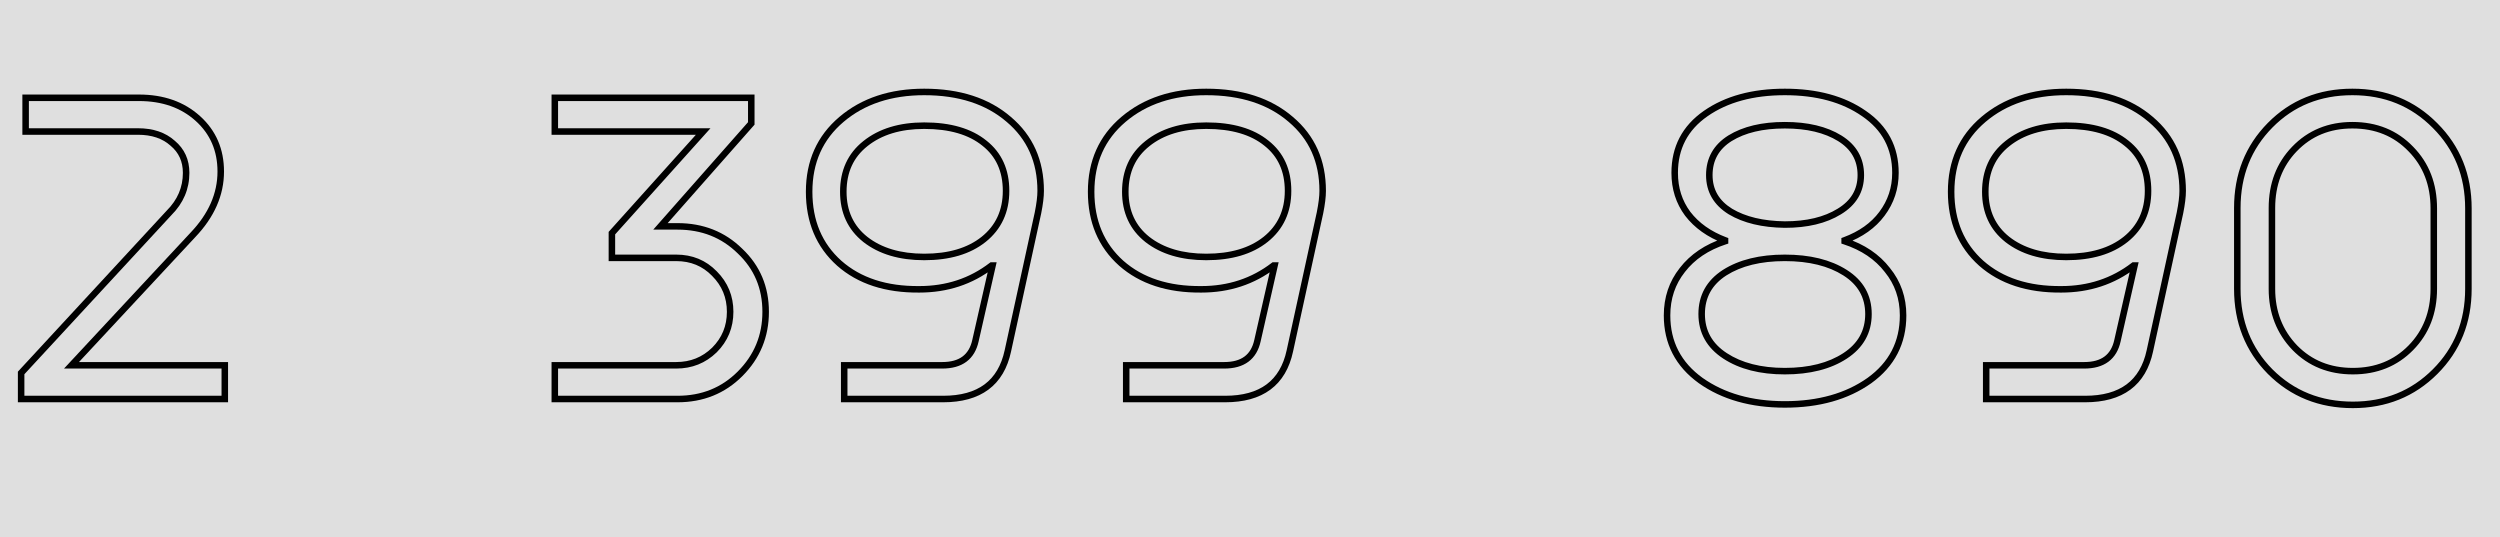 <?xml version="1.0" encoding="UTF-8"?> <svg xmlns="http://www.w3.org/2000/svg" width="307" height="66" viewBox="0 0 307 66" fill="none"> <rect width="307" height="66" fill="#DFDFDF"></rect> <path d="M206.591 33.155L206.905 33.403L206.907 33.399L206.591 33.155ZM211.836 29.621L211.96 30.001L212.236 29.911V29.621H211.836ZM211.836 29.511H212.236V29.234L211.977 29.137L211.836 29.511ZM207.253 26.253L206.932 26.492L206.936 26.497L207.253 26.253ZM209.462 13.941L209.233 13.613L209.233 13.613L209.462 13.941ZM228.896 13.941L228.667 14.27L228.669 14.271L228.896 13.941ZM231.104 26.253L230.784 26.013L230.783 26.015L231.104 26.253ZM226.522 29.511L226.383 29.136L226.122 29.232V29.511H226.522ZM226.522 29.621H226.122V29.911L226.397 30.001L226.522 29.621ZM231.767 33.155L231.45 33.399L231.456 33.407L231.767 33.155ZM229.558 46.736L229.789 47.063L229.792 47.061L229.558 46.736ZM208.854 46.736L208.621 47.061L208.624 47.063L208.854 46.736ZM212.498 25.977L212.288 26.318L212.294 26.321L212.498 25.977ZM219.179 27.578L219.173 27.978H219.179V27.578ZM225.859 25.977L225.652 25.635L225.649 25.637L225.859 25.977ZM225.914 16.978L226.124 16.638L226.124 16.638L225.914 16.978ZM212.443 16.978L212.233 16.638L212.23 16.64L212.443 16.978ZM211.78 33.486L211.566 33.148L211.563 33.15L211.78 33.486ZM211.836 43.7L211.617 44.035L211.617 44.035L211.836 43.7ZM226.577 43.7L226.796 44.035L226.796 44.035L226.577 43.7ZM226.577 33.486L226.791 33.148L226.791 33.148L226.577 33.486ZM205.114 38.731C205.114 36.681 205.712 34.91 206.904 33.403L206.277 32.907C204.966 34.564 204.314 36.512 204.314 38.731H205.114ZM206.907 33.399C208.102 31.852 209.779 30.716 211.96 30.001L211.711 29.241C209.402 29.998 207.582 31.218 206.274 32.91L206.907 33.399ZM212.236 29.621V29.511H211.436V29.621H212.236ZM211.977 29.137C210.085 28.423 208.623 27.378 207.57 26.009L206.936 26.497C208.092 28 209.685 29.127 211.694 29.885L211.977 29.137ZM207.574 26.015C206.562 24.653 206.052 23.064 206.052 21.229H205.252C205.252 23.223 205.81 24.983 206.932 26.492L207.574 26.015ZM206.052 21.229C206.052 18.268 207.258 15.962 209.69 14.27L209.233 13.613C206.586 15.455 205.252 18.006 205.252 21.229H206.052ZM209.69 14.27C212.146 12.561 215.3 11.691 219.179 11.691V10.891C215.181 10.891 211.856 11.789 209.233 13.613L209.69 14.27ZM219.179 11.691C223.058 11.691 226.211 12.561 228.667 14.27L229.124 13.613C226.501 11.789 223.176 10.891 219.179 10.891V11.691ZM228.669 14.271C231.139 15.964 232.36 18.271 232.36 21.229H233.16C233.16 18.004 231.806 15.452 229.122 13.612L228.669 14.271ZM232.36 21.229C232.36 23.022 231.835 24.612 230.784 26.013L231.424 26.493C232.581 24.95 233.16 23.191 233.16 21.229H232.36ZM230.783 26.015C229.77 27.377 228.311 28.421 226.383 29.136L226.661 29.886C228.707 29.128 230.303 28 231.425 26.492L230.783 26.015ZM226.122 29.511V29.621H226.922V29.511H226.122ZM226.397 30.001C228.578 30.716 230.255 31.852 231.45 33.399L232.083 32.91C230.775 31.218 228.955 29.998 226.646 29.241L226.397 30.001ZM231.456 33.407C232.684 34.915 233.299 36.684 233.299 38.731H234.099C234.099 36.509 233.426 34.56 232.077 32.902L231.456 33.407ZM233.299 38.731C233.299 41.949 231.983 44.498 229.324 46.412L229.792 47.061C232.655 45 234.099 42.211 234.099 38.731H233.299ZM229.327 46.41C226.649 48.303 223.274 49.263 219.179 49.263V50.062C223.401 50.062 226.947 49.072 229.789 47.063L229.327 46.41ZM219.179 49.263C215.121 49.263 211.765 48.303 209.085 46.41L208.624 47.063C211.465 49.071 214.992 50.062 219.179 50.062V49.263ZM209.088 46.412C206.43 44.498 205.114 41.949 205.114 38.731H204.314C204.314 42.211 205.758 45 208.621 47.061L209.088 46.412ZM209.503 21.505C209.503 23.568 210.449 25.183 212.288 26.318L212.708 25.637C211.088 24.637 210.303 23.27 210.303 21.505H209.503ZM212.294 26.321C214.101 27.398 216.403 27.941 219.173 27.978L219.184 27.178C216.507 27.142 214.355 26.618 212.703 25.634L212.294 26.321ZM219.179 27.978C221.952 27.978 224.258 27.435 226.069 26.318L225.649 25.637C224 26.654 221.853 27.178 219.179 27.178V27.978ZM226.066 26.32C227.941 25.187 228.909 23.572 228.909 21.505H228.109C228.109 23.266 227.31 24.633 225.652 25.635L226.066 26.32ZM228.909 21.505C228.909 19.409 227.966 17.774 226.124 16.638L225.704 17.319C227.322 18.317 228.109 19.7 228.109 21.505H228.909ZM226.124 16.638C224.313 15.52 221.988 14.977 219.179 14.977V15.777C221.891 15.777 224.056 16.302 225.704 17.319L226.124 16.638ZM219.179 14.977C216.37 14.977 214.045 15.52 212.233 16.638L212.653 17.319C214.301 16.302 216.467 15.777 219.179 15.777V14.977ZM212.23 16.64C210.424 17.778 209.503 19.413 209.503 21.505H210.303C210.303 19.696 211.076 18.313 212.656 17.316L212.23 16.64ZM211.563 33.15C209.576 34.436 208.565 36.253 208.565 38.565H209.365C209.365 36.534 210.23 34.965 211.998 33.822L211.563 33.15ZM208.565 38.565C208.565 40.88 209.597 42.714 211.617 44.035L212.055 43.365C210.246 42.183 209.365 40.593 209.365 38.565H208.565ZM211.617 44.035C213.613 45.34 216.143 45.977 219.179 45.977V45.177C216.252 45.177 213.886 44.563 212.055 43.365L211.617 44.035ZM219.179 45.977C222.25 45.977 224.799 45.34 226.796 44.035L226.358 43.365C224.527 44.562 222.143 45.177 219.179 45.177V45.977ZM226.796 44.035C228.815 42.714 229.848 40.88 229.848 38.565H229.048C229.048 40.593 228.166 42.183 226.358 43.365L226.796 44.035ZM229.848 38.565C229.848 36.25 228.815 34.432 226.791 33.148L226.363 33.824C228.167 34.969 229.048 36.538 229.048 38.565H229.848ZM226.791 33.148C224.795 31.881 222.248 31.264 219.179 31.264V32.064C222.145 32.064 224.531 32.661 226.363 33.824L226.791 33.148ZM219.179 31.264C216.109 31.264 213.562 31.881 211.566 33.148L211.995 33.824C213.827 32.661 216.212 32.064 219.179 32.064V31.264ZM267.701 26.143L268.092 26.228L268.093 26.221L267.701 26.143ZM264.002 43.093L263.611 43.007L263.611 43.008L264.002 43.093ZM243.905 49H243.505V49.4H243.905V49ZM243.905 44.859V44.459H243.505V44.859H243.905ZM260.026 41.823L259.636 41.734L259.636 41.737L260.026 41.823ZM262.124 32.603L262.514 32.691L262.626 32.203H262.124V32.603ZM262.014 32.603V32.203H261.878L261.77 32.285L262.014 32.603ZM253.125 35.529V35.129L253.122 35.129L253.125 35.529ZM243.298 32.327L243.031 32.624L243.033 32.627L243.298 32.327ZM243.574 14.659L243.832 14.964L243.832 14.964L243.574 14.659ZM264.112 14.659L263.851 14.963L263.854 14.965L264.112 14.659ZM261.02 29.4L261.269 29.713L261.27 29.713L261.02 29.4ZM261.131 17.585L260.878 17.896L260.882 17.899L261.131 17.585ZM246.5 17.641L246.749 17.954L246.75 17.953L246.5 17.641ZM246.5 29.4L246.251 29.713L246.254 29.716L246.5 29.4ZM267.632 23.438C267.632 24.1 267.527 24.973 267.308 26.064L268.093 26.221C268.316 25.105 268.432 24.174 268.432 23.438H267.632ZM267.31 26.058L263.611 43.007L264.392 43.178L268.091 26.228L267.31 26.058ZM263.611 43.008C263.203 44.904 262.371 46.287 261.141 47.202C259.905 48.12 258.222 48.6 256.051 48.6V49.4C258.334 49.4 260.203 48.895 261.618 47.844C263.037 46.79 263.954 45.219 264.393 43.177L263.611 43.008ZM256.051 48.6H243.905V49.4H256.051V48.6ZM244.305 49V44.859H243.505V49H244.305ZM243.905 45.259H255.941V44.459H243.905V45.259ZM255.941 45.259C257.139 45.259 258.142 44.994 258.912 44.421C259.687 43.845 260.181 42.993 260.417 41.908L259.636 41.737C259.431 42.677 259.022 43.343 258.435 43.779C257.844 44.219 257.025 44.459 255.941 44.459V45.259ZM260.416 41.911L262.514 32.691L261.734 32.514L259.636 41.734L260.416 41.911ZM262.124 32.203H262.014V33.003H262.124V32.203ZM261.77 32.285C259.305 34.179 256.429 35.129 253.125 35.129V35.929C256.594 35.929 259.644 34.927 262.258 32.92L261.77 32.285ZM253.122 35.129C249.11 35.165 245.937 34.118 243.562 32.026L243.033 32.627C245.59 34.878 248.97 35.966 253.129 35.929L253.122 35.129ZM243.565 32.029C241.192 29.904 239.999 27.091 239.999 23.548H239.199C239.199 27.293 240.471 30.332 243.031 32.624L243.565 32.029ZM239.999 23.548C239.999 19.977 241.278 17.129 243.832 14.964L243.315 14.354C240.57 16.68 239.199 19.758 239.199 23.548H239.999ZM243.832 14.964C246.397 12.791 249.686 11.691 253.732 11.691V10.891C249.534 10.891 246.051 12.037 243.315 14.354L243.832 14.964ZM253.732 11.691C257.968 11.691 261.327 12.794 263.851 14.963L264.373 14.356C261.67 12.034 258.11 10.891 253.732 10.891V11.691ZM263.854 14.965C266.371 17.092 267.632 19.903 267.632 23.438H268.432C268.432 19.685 267.08 16.644 264.37 14.354L263.854 14.965ZM261.27 29.713C263.212 28.159 264.181 26.053 264.181 23.438H263.381C263.381 25.828 262.509 27.697 260.77 29.088L261.27 29.713ZM264.181 23.438C264.181 20.828 263.253 18.755 261.379 17.272L260.882 17.899C262.542 19.213 263.381 21.042 263.381 23.438H264.181ZM261.383 17.275C259.522 15.763 256.954 15.032 253.732 15.032V15.832C256.841 15.832 259.206 16.537 260.878 17.896L261.383 17.275ZM253.732 15.032C250.685 15.032 248.178 15.786 246.25 17.328L246.75 17.953C248.502 16.551 250.817 15.832 253.732 15.832V15.032ZM246.251 17.328C244.343 18.846 243.395 20.935 243.395 23.548H244.195C244.195 21.155 245.05 19.306 246.749 17.954L246.251 17.328ZM243.395 23.548C243.395 26.126 244.345 28.196 246.251 29.713L246.749 29.087C245.048 27.734 244.195 25.902 244.195 23.548H243.395ZM246.254 29.716C248.182 31.22 250.687 31.954 253.732 31.954V31.154C250.815 31.154 248.499 30.452 246.746 29.085L246.254 29.716ZM253.732 31.954C256.848 31.954 259.375 31.221 261.269 29.713L260.771 29.087C259.058 30.451 256.726 31.154 253.732 31.154V31.954ZM278.772 15.377L279.057 15.658L279.057 15.658L278.772 15.377ZM299.035 15.432L298.75 15.713L298.752 15.715L299.035 15.432ZM299.035 45.632L299.317 45.915L299.317 45.915L299.035 45.632ZM278.772 45.632L278.488 45.913L278.49 45.915L278.772 45.632ZM281.809 42.706L281.521 42.983L281.523 42.986L281.809 42.706ZM296.053 42.706L295.768 42.426L295.768 42.426L296.053 42.706ZM296.053 18.303L295.765 18.581L295.768 18.583L296.053 18.303ZM281.754 18.303L281.466 18.026L281.466 18.026L281.754 18.303ZM275.142 35.474V25.536H274.342V35.474H275.142ZM275.142 25.536C275.142 21.585 276.449 18.302 279.057 15.658L278.488 15.096C275.722 17.899 274.342 21.389 274.342 25.536H275.142ZM279.057 15.658C281.664 13.015 284.927 11.691 288.876 11.691V10.891C284.727 10.891 281.255 12.291 278.488 15.096L279.057 15.658ZM288.876 11.691C292.823 11.691 296.105 13.033 298.75 15.713L299.319 15.151C296.517 12.311 293.026 10.891 288.876 10.891V11.691ZM298.752 15.715C301.396 18.36 302.72 21.642 302.72 25.591H303.52C303.52 21.442 302.12 17.952 299.317 15.149L298.752 15.715ZM302.72 25.591V35.474H303.52V25.591H302.72ZM302.72 35.474C302.72 39.422 301.396 42.705 298.752 45.349L299.317 45.915C302.12 43.112 303.52 39.622 303.52 35.474H302.72ZM298.752 45.349C296.107 47.995 292.842 49.318 288.931 49.318V50.118C293.044 50.118 296.515 48.717 299.317 45.915L298.752 45.349ZM288.931 49.318C284.982 49.318 281.7 47.994 279.055 45.349L278.49 45.915C281.293 48.718 284.782 50.118 288.931 50.118V49.318ZM279.057 45.351C276.449 42.707 275.142 39.424 275.142 35.474H274.342C274.342 39.621 275.722 43.11 278.488 45.913L279.057 45.351ZM278.593 25.536V35.474H279.393V25.536H278.593ZM278.593 35.474C278.593 38.441 279.567 40.953 281.521 42.983L282.097 42.429C280.296 40.557 279.393 38.248 279.393 35.474H278.593ZM281.523 42.986C283.482 44.983 285.961 45.977 288.931 45.977V45.177C286.159 45.177 283.891 44.257 282.095 42.426L281.523 42.986ZM288.931 45.977C291.901 45.977 294.381 44.983 296.339 42.986L295.768 42.426C293.972 44.257 291.703 45.177 288.931 45.177V45.977ZM296.339 42.986C298.296 40.991 299.269 38.476 299.269 35.474H298.469C298.469 38.286 297.565 40.593 295.768 42.426L296.339 42.986ZM299.269 35.474V25.591H298.469V35.474H299.269ZM299.269 25.591C299.269 22.553 298.297 20.02 296.339 18.023L295.768 18.583C297.564 20.415 298.469 22.74 298.469 25.591H299.269ZM296.342 18.026C294.383 15.99 291.883 14.977 288.876 14.977V15.777C291.684 15.777 293.969 16.714 295.765 18.581L296.342 18.026ZM288.876 14.977C285.904 14.977 283.423 15.992 281.466 18.026L282.042 18.581C283.839 16.713 286.106 15.777 288.876 15.777V14.977ZM281.466 18.026C279.546 20.022 278.593 22.535 278.593 25.536H279.393C279.393 22.721 280.281 20.412 282.042 18.58L281.466 18.026Z" fill="black"></path> <path d="M81.104 27.799L80.804 27.535L80.218 28.199H81.104V27.799ZM90.876 30.836L90.596 31.121L90.601 31.126L90.876 30.836ZM90.876 45.908L90.594 45.625L90.594 45.625L90.876 45.908ZM68.13 49H67.73V49.4H68.13V49ZM68.13 44.859V44.459H67.73V44.859H68.13ZM87.73 42.982L88.008 43.269L88.012 43.265L87.73 42.982ZM87.73 33.596L87.442 33.875L87.447 33.879L87.73 33.596ZM75.141 31.664H74.742V32.064H75.141V31.664ZM75.141 28.627L74.844 28.36L74.742 28.474V28.627H75.141ZM86.349 16.15L86.647 16.417L87.246 15.75H86.349V16.15ZM68.13 16.15H67.73V16.55H68.13V16.15ZM68.13 12.009V11.609H67.73V12.009H68.13ZM92.257 12.009H92.657V11.609H92.257V12.009ZM92.257 15.156L92.557 15.421L92.657 15.307V15.156H92.257ZM81.104 28.199H83.202V27.399H81.104V28.199ZM83.202 28.199C86.159 28.199 88.614 29.175 90.596 31.121L91.157 30.55C89.016 28.448 86.355 27.399 83.202 27.399V28.199ZM90.601 31.126C92.617 33.036 93.623 35.414 93.623 38.289H94.423C94.423 35.202 93.332 32.611 91.152 30.546L90.601 31.126ZM93.623 38.289C93.623 41.165 92.616 43.603 90.594 45.625L91.159 46.191C93.333 44.018 94.423 41.376 94.423 38.289H93.623ZM90.594 45.625C88.611 47.608 86.157 48.6 83.202 48.6V49.4C86.358 49.4 89.019 48.331 91.159 46.191L90.594 45.625ZM83.202 48.6H68.13V49.4H83.202V48.6ZM68.53 49V44.859H67.73V49H68.53ZM68.13 45.259H83.037V44.459H68.13V45.259ZM83.037 45.259C84.978 45.259 86.643 44.595 88.008 43.269L87.451 42.695C86.239 43.872 84.776 44.459 83.037 44.459V45.259ZM88.012 43.265C89.376 41.901 90.062 40.234 90.062 38.289H89.262C89.262 40.025 88.659 41.487 87.447 42.699L88.012 43.265ZM90.062 38.289C90.062 36.344 89.376 34.678 88.012 33.313L87.447 33.879C88.659 35.092 89.262 36.554 89.262 38.289H90.062ZM88.016 33.318C86.686 31.948 85.016 31.264 83.037 31.264V32.064C84.811 32.064 86.27 32.668 87.443 33.875L88.016 33.318ZM83.037 31.264H75.141V32.064H83.037V31.264ZM75.541 31.664V28.627H74.742V31.664H75.541ZM75.439 28.895L86.647 16.417L86.052 15.883L74.844 28.36L75.439 28.895ZM86.349 15.75H68.13V16.55H86.349V15.75ZM68.53 16.15V12.009H67.73V16.15H68.53ZM68.13 12.409H92.257V11.609H68.13V12.409ZM91.857 12.009V15.156H92.657V12.009H91.857ZM91.957 14.892L80.804 27.535L81.404 28.064L92.557 15.421L91.957 14.892ZM127.464 26.143L127.854 26.228L127.856 26.221L127.464 26.143ZM123.764 43.093L123.374 43.007L123.373 43.008L123.764 43.093ZM103.668 49H103.268V49.4H103.668V49ZM103.668 44.859V44.459H103.268V44.859H103.668ZM119.789 41.823L119.399 41.734L119.399 41.737L119.789 41.823ZM121.887 32.603L122.277 32.691L122.389 32.203H121.887V32.603ZM121.777 32.603V32.203H121.641L121.533 32.285L121.777 32.603ZM112.888 35.529V35.129L112.884 35.129L112.888 35.529ZM103.061 32.327L102.794 32.624L102.796 32.627L103.061 32.327ZM103.337 14.659L103.595 14.964L103.595 14.964L103.337 14.659ZM123.875 14.659L123.614 14.963L123.617 14.965L123.875 14.659ZM120.783 29.4L121.032 29.713L121.033 29.713L120.783 29.4ZM120.894 17.585L120.641 17.896L120.645 17.899L120.894 17.585ZM106.263 17.641L106.512 17.954L106.513 17.953L106.263 17.641ZM106.263 29.4L106.014 29.713L106.017 29.716L106.263 29.4ZM127.395 23.438C127.395 24.1 127.29 24.973 127.071 26.064L127.856 26.221C128.079 25.105 128.195 24.174 128.195 23.438H127.395ZM127.073 26.058L123.374 43.007L124.155 43.178L127.854 26.228L127.073 26.058ZM123.373 43.008C122.966 44.904 122.134 46.287 120.903 47.202C119.668 48.12 117.985 48.6 115.814 48.6V49.4C118.097 49.4 119.966 48.895 121.381 47.844C122.8 46.79 123.717 45.219 124.156 43.177L123.373 43.008ZM115.814 48.6H103.668V49.4H115.814V48.6ZM104.068 49V44.859H103.268V49H104.068ZM103.668 45.259H115.704V44.459H103.668V45.259ZM115.704 45.259C116.901 45.259 117.905 44.994 118.675 44.421C119.45 43.845 119.943 42.993 120.18 41.908L119.399 41.737C119.194 42.677 118.785 43.343 118.198 43.779C117.606 44.219 116.788 44.459 115.704 44.459V45.259ZM120.179 41.911L122.277 32.691L121.497 32.514L119.399 41.734L120.179 41.911ZM121.887 32.203H121.777V33.003H121.887V32.203ZM121.533 32.285C119.068 34.179 116.192 35.129 112.888 35.129V35.929C116.357 35.929 119.407 34.927 122.021 32.92L121.533 32.285ZM112.884 35.129C108.873 35.165 105.7 34.118 103.325 32.026L102.796 32.627C105.353 34.878 108.733 35.966 112.892 35.929L112.884 35.129ZM103.328 32.029C100.955 29.904 99.762 27.091 99.762 23.548H98.962C98.962 27.293 100.234 30.332 102.794 32.624L103.328 32.029ZM99.762 23.548C99.762 19.977 101.041 17.129 103.595 14.964L103.078 14.354C100.332 16.68 98.962 19.758 98.962 23.548H99.762ZM103.595 14.964C106.16 12.791 109.449 11.691 113.495 11.691V10.891C109.297 10.891 105.813 12.037 103.078 14.354L103.595 14.964ZM113.495 11.691C117.731 11.691 121.09 12.794 123.614 14.963L124.136 14.356C121.433 12.034 117.873 10.891 113.495 10.891V11.691ZM123.617 14.965C126.134 17.092 127.395 19.903 127.395 23.438H128.195C128.195 19.685 126.843 16.644 124.133 14.354L123.617 14.965ZM121.033 29.713C122.975 28.159 123.944 26.053 123.944 23.438H123.144C123.144 25.828 122.272 27.697 120.533 29.088L121.033 29.713ZM123.944 23.438C123.944 20.828 123.016 18.755 121.142 17.272L120.645 17.899C122.305 19.213 123.144 21.042 123.144 23.438H123.944ZM121.146 17.275C119.284 15.763 116.717 15.032 113.495 15.032V15.832C116.604 15.832 118.969 16.537 120.641 17.896L121.146 17.275ZM113.495 15.032C110.448 15.032 107.941 15.786 106.013 17.328L106.513 17.953C108.265 16.551 110.58 15.832 113.495 15.832V15.032ZM106.014 17.328C104.106 18.846 103.158 20.935 103.158 23.548H103.958C103.958 21.155 104.813 19.306 106.512 17.954L106.014 17.328ZM103.158 23.548C103.158 26.126 104.107 28.196 106.014 29.713L106.512 29.087C104.811 27.734 103.958 25.902 103.958 23.548H103.158ZM106.017 29.716C107.945 31.22 110.45 31.954 113.495 31.954V31.154C110.578 31.154 108.261 30.452 106.509 29.085L106.017 29.716ZM113.495 31.954C116.611 31.954 119.138 31.221 121.032 29.713L120.534 29.087C118.821 30.451 116.489 31.154 113.495 31.154V31.954ZM162.093 26.143L162.484 26.228L162.486 26.221L162.093 26.143ZM158.394 43.093L158.003 43.007L158.003 43.008L158.394 43.093ZM138.298 49H137.898V49.4H138.298V49ZM138.298 44.859V44.459H137.898V44.859H138.298ZM154.419 41.823L154.029 41.734L154.028 41.737L154.419 41.823ZM156.517 32.603L156.907 32.691L157.018 32.203H156.517V32.603ZM156.407 32.603V32.203H156.271L156.163 32.285L156.407 32.603ZM147.518 35.529V35.129L147.514 35.129L147.518 35.529ZM137.69 32.327L137.424 32.624L137.426 32.627L137.69 32.327ZM137.966 14.659L138.225 14.964L138.225 14.964L137.966 14.659ZM158.505 14.659L158.244 14.963L158.246 14.965L158.505 14.659ZM155.413 29.4L155.662 29.713L155.663 29.713L155.413 29.4ZM155.523 17.585L155.271 17.896L155.275 17.899L155.523 17.585ZM140.893 17.641L141.142 17.954L141.142 17.953L140.893 17.641ZM140.893 29.4L140.643 29.713L140.647 29.716L140.893 29.4ZM162.025 23.438C162.025 24.1 161.919 24.973 161.701 26.064L162.486 26.221C162.709 25.105 162.825 24.174 162.825 23.438H162.025ZM161.703 26.058L158.003 43.007L158.785 43.178L162.484 26.228L161.703 26.058ZM158.003 43.008C157.596 44.904 156.764 46.287 155.533 47.202C154.298 48.12 152.614 48.6 150.444 48.6V49.4C152.727 49.4 154.596 48.895 156.01 47.844C157.429 46.79 158.346 45.219 158.785 43.177L158.003 43.008ZM150.444 48.6H138.298V49.4H150.444V48.6ZM138.698 49V44.859H137.898V49H138.698ZM138.298 45.259H150.334V44.459H138.298V45.259ZM150.334 45.259C151.531 45.259 152.535 44.994 153.305 44.421C154.08 43.845 154.573 42.993 154.81 41.908L154.028 41.737C153.823 42.677 153.415 43.343 152.828 43.779C152.236 44.219 151.418 44.459 150.334 44.459V45.259ZM154.809 41.911L156.907 32.691L156.127 32.514L154.029 41.734L154.809 41.911ZM156.517 32.203H156.407V33.003H156.517V32.203ZM156.163 32.285C153.697 34.179 150.821 35.129 147.518 35.129V35.929C150.987 35.929 154.037 34.927 156.65 32.92L156.163 32.285ZM147.514 35.129C143.502 35.165 140.33 34.118 137.955 32.026L137.426 32.627C139.983 34.878 143.362 35.966 147.521 35.929L147.514 35.129ZM137.957 32.029C135.585 29.904 134.391 27.091 134.391 23.548H133.591C133.591 27.293 134.864 30.332 137.424 32.624L137.957 32.029ZM134.391 23.548C134.391 19.977 135.671 17.129 138.225 14.964L137.708 14.354C134.962 16.68 133.591 19.758 133.591 23.548H134.391ZM138.225 14.964C140.79 12.791 144.079 11.691 148.125 11.691V10.891C143.927 10.891 140.443 12.037 137.708 14.354L138.225 14.964ZM148.125 11.691C152.361 11.691 155.72 12.794 158.244 14.963L158.765 14.356C156.063 12.034 152.502 10.891 148.125 10.891V11.691ZM158.246 14.965C160.763 17.092 162.025 19.903 162.025 23.438H162.825C162.825 19.685 161.473 16.644 158.763 14.354L158.246 14.965ZM155.663 29.713C157.605 28.159 158.573 26.053 158.573 23.438H157.773C157.773 25.828 156.902 27.697 155.163 29.088L155.663 29.713ZM158.573 23.438C158.573 20.828 157.646 18.755 155.772 17.272L155.275 17.899C156.934 19.213 157.773 21.042 157.773 23.438H158.573ZM155.776 17.275C153.914 15.763 151.347 15.032 148.125 15.032V15.832C151.234 15.832 153.599 16.537 155.271 17.896L155.776 17.275ZM148.125 15.032C145.077 15.032 142.571 15.786 140.643 17.328L141.142 17.953C142.895 16.551 145.21 15.832 148.125 15.832V15.032ZM140.644 17.328C138.736 18.846 137.787 20.935 137.787 23.548H138.587C138.587 21.155 139.443 19.306 141.142 17.954L140.644 17.328ZM137.787 23.548C137.787 26.126 138.737 28.196 140.644 29.713L141.142 29.087C139.441 27.734 138.587 25.902 138.587 23.548H137.787ZM140.647 29.716C142.575 31.22 145.08 31.954 148.125 31.954V31.154C145.208 31.154 142.891 30.452 141.139 29.085L140.647 29.716ZM148.125 31.954C151.241 31.954 153.768 31.221 155.662 29.713L155.164 29.087C153.451 30.451 151.119 31.154 148.125 31.154V31.954Z" fill="black"></path> <path d="M23.685 28.848L23.396 28.572L23.392 28.576L23.685 28.848ZM8.778 44.859L8.486 44.587L7.859 45.259H8.778V44.859ZM27.605 44.859H28.005V44.459H27.605V44.859ZM27.605 49V49.4H28.005V49H27.605ZM2.595 49H2.195V49.4H2.595V49ZM2.595 45.798L2.301 45.526L2.195 45.641V45.798H2.595ZM20.759 26.143L20.476 25.86L20.471 25.866L20.465 25.872L20.759 26.143ZM21.201 17.585L20.934 17.883L20.939 17.888L20.945 17.893L21.201 17.585ZM3.147 16.15H2.747V16.55H3.147V16.15ZM3.147 12.009V11.609H2.747V12.009H3.147ZM23.392 28.576L8.486 44.587L9.071 45.132L23.978 29.121L23.392 28.576ZM8.778 45.259H27.605V44.459H8.778V45.259ZM27.205 44.859V49H28.005V44.859H27.205ZM27.605 48.6H2.595V49.4H27.605V48.6ZM2.995 49V45.798H2.195V49H2.995ZM2.889 46.069L21.053 26.415L20.465 25.872L2.301 45.526L2.889 46.069ZM21.042 26.426C22.511 24.957 23.257 23.219 23.257 21.229H22.457C22.457 22.994 21.804 24.532 20.476 25.86L21.042 26.426ZM23.257 21.229C23.257 19.608 22.657 18.279 21.457 17.278L20.945 17.893C21.953 18.733 22.457 19.832 22.457 21.229H23.257ZM21.468 17.288C20.311 16.25 18.791 15.75 16.95 15.75V16.55C18.642 16.55 19.956 17.006 20.934 17.883L21.468 17.288ZM16.95 15.75H3.147V16.55H16.95V15.75ZM3.547 16.15V12.009H2.747V16.15H3.547ZM3.147 12.409H17.06V11.609H3.147V12.409ZM17.06 12.409C19.923 12.409 22.233 13.23 24.025 14.846L24.56 14.252C22.598 12.482 20.086 11.609 17.06 11.609V12.409ZM24.025 14.846C25.813 16.459 26.708 18.521 26.708 21.064H27.508C27.508 18.306 26.526 16.025 24.56 14.252L24.025 14.846ZM26.708 21.064C26.708 23.74 25.621 26.24 23.396 28.572L23.975 29.124C26.314 26.672 27.508 23.982 27.508 21.064H26.708Z" fill="black"></path> </svg> 